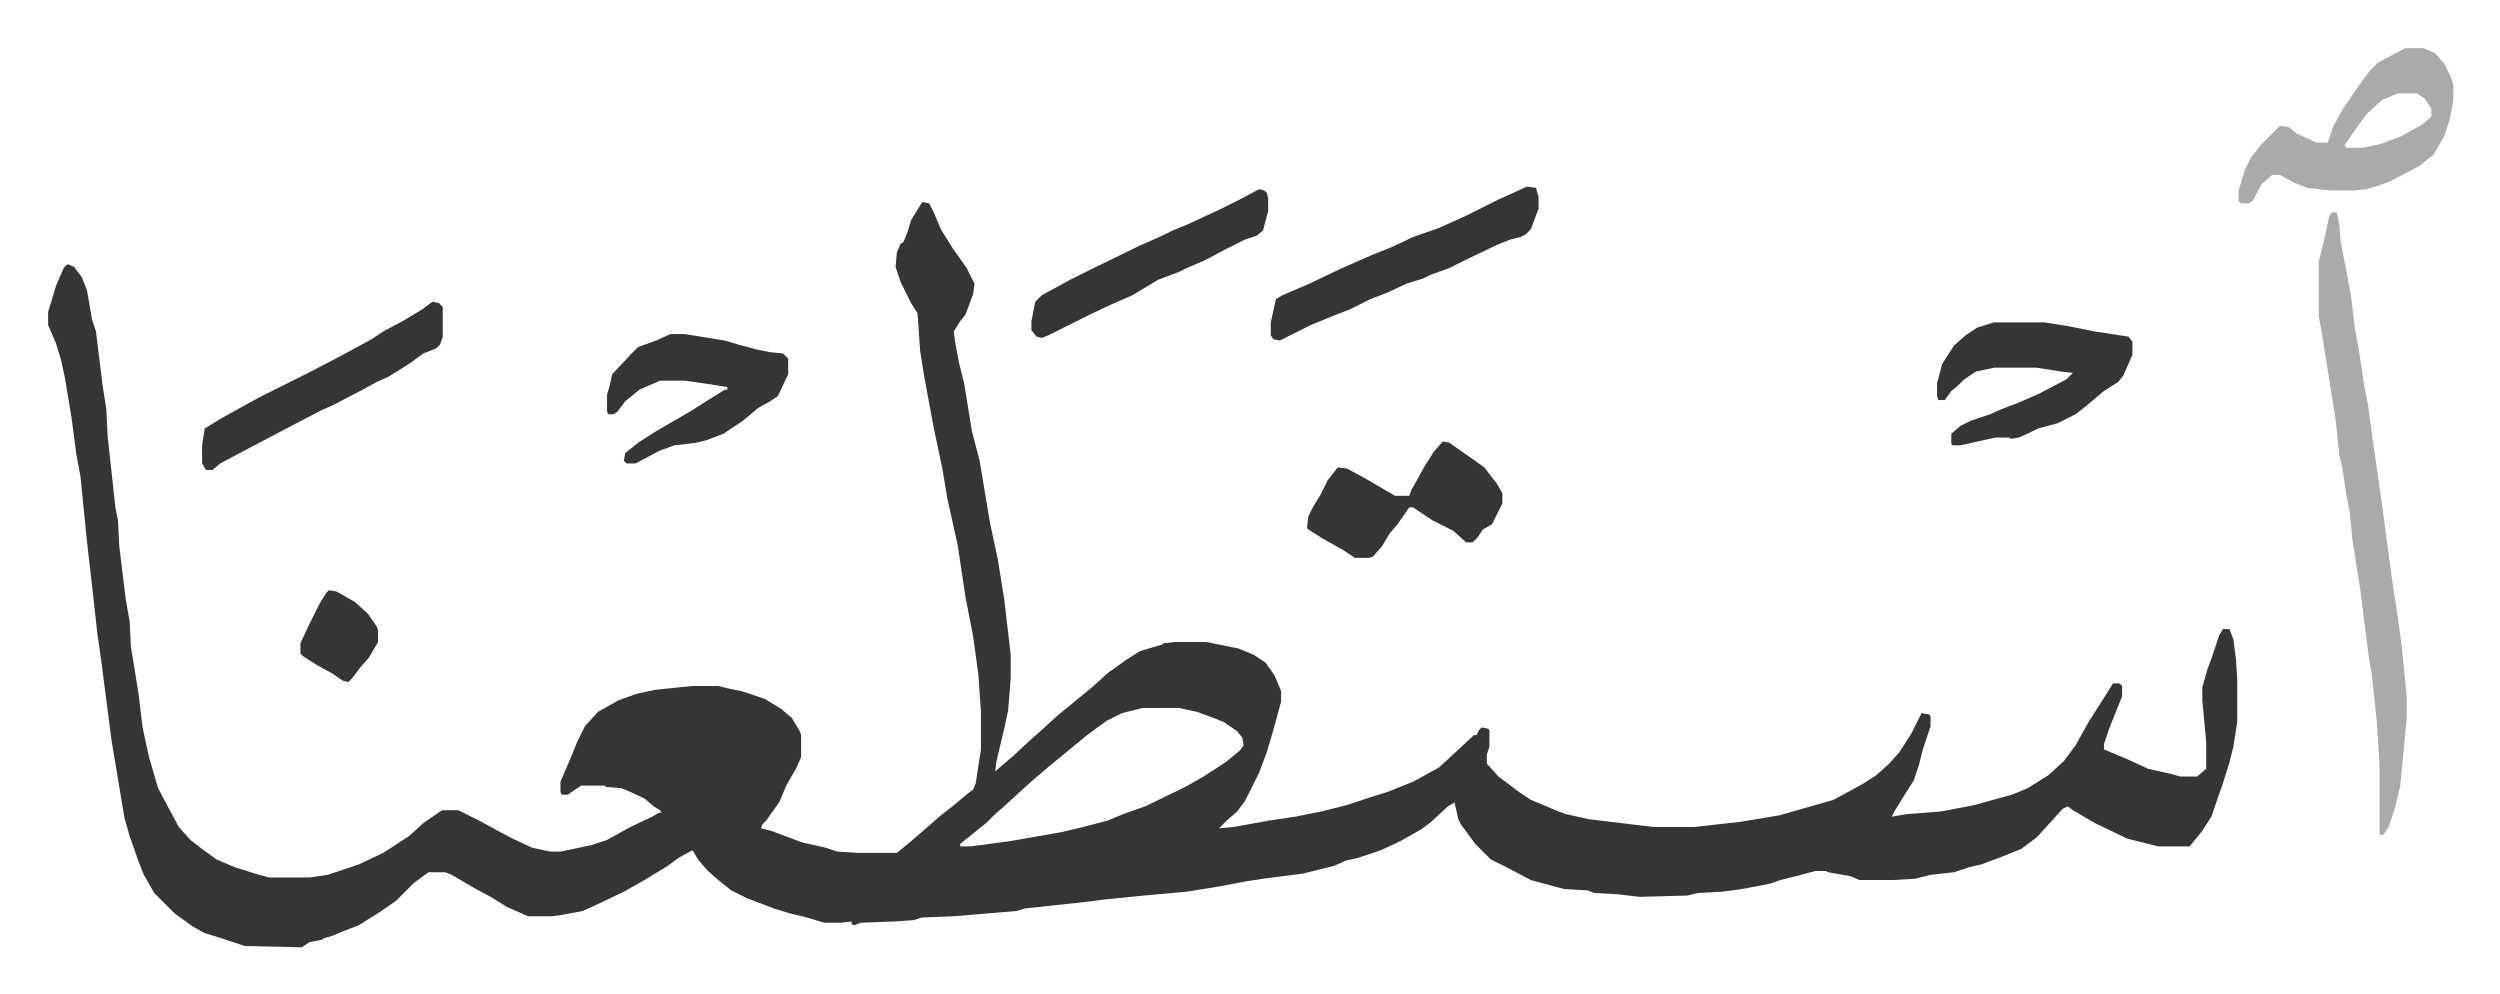 <svg xmlns="http://www.w3.org/2000/svg" viewBox="-37.2 309.8 1932.3 768.3">
    <path fill="#353535" id="rule_normal" d="m676 466 5 1 4 8 5 12 10 16 10 14 6 12-1 8-6 16-4 5-5 8 1 8 3 16 4 16 6 37 6 23 8 48 6 28 5 31 5 43v18l-2 25-3 14-6 25-1 8 14-12 14-13 8-7 12-11 11-9 17-14 11-10 14-10 11-7 17-5 1-1 9-1h24l25 5 12 5 9 6 7 10 5 12v8l-6 22-5 17-6 16-11 22-6 8-8 7-6 6 11-1 28-5 20-3 20-4 20-5 18-6 13-4 20-8 20-11 13-12 14-13h2l2-4 2-2 5 1 1 1v13l-2 6v7l9 10 16 12 9 6 12 5 7 3 8 3 18 4 50 6h31l36-4 30-5 14-4 28-8 22-12 11-7 10-9 8-9 9-14 8-16 6 1 1 2v7l-6 18-3 12-4 12-7 11-8 13-2 4 12-2 26-2 26-5 18-5 11-3 12-5 16-10 12-11 9-12 10-18 14-22 5-8h5l2 2v8l-6 15-4 10-4 12v4l19 8 15 7 18 4 7 2h13l7-6v-21l-3-32v-10l4-14 3-8 6-18 3-5h5l3 8 2 15 1 16v33l-3 19-3 12-5 16-9 26-7 11-9 11-1 1h-24l-12-3-12-3-25-12-17-10-4-3-4 2-9 10-11 12-12 9-15 6-16 6-9 2-12 4-18 2-12 3-17 1h-26l-7-3-17-3-2-1h-8l-15 4-12 3-9 3-21 4-15 2-19 1-8 2-37 1-17-2-18-1-5-2-18-1-26-7-19-10-12-6-12-12-11-15-2-4-3-13-5 3-13 12-8 6-16 9-15 7-18 6-9 2-9 4-24 6-31 4-13 2-21 4-25 4-33 3-30 3-16 2-46 5-7 2-48 4-25 1-6 2-14 1-27 1-5 2-2-1v-2l-8 1h-13l-17-5-9-2-13-4-21-8-12-6-10-8-8-7-7-8-5-8-11 6-8 6-18 11-16 9-23 11-9 4-16 3-8 1h-18l-16-7-13-8-13-7-17-10-5-2h-13l-11 8-14 14-13 9-16 10-13 5-7 3-7 2-1 1-10 2-6 4-44-1-18-6-13-4-9-5-14-10-11-11-5-5-8-14-4-10-7-20-4-14-5-30-5-30-8-62-3-21-4-36-4-35-5-50-3-16-4-30-5-30-3-14-4-13-6-14v-10l6-20 6-14 3-3 5 2 6 8 4 10 4 23 3 9 5 41 3 19 1 21 6 55 2 10 1 20 5 41 3 17 1 20 3 18 3 19 3 25 5 23 7 24 9 17 7 13 9 10 9 7 11 8 14 6 19 6 8 2h31l14-2 24-8 19-9 20-13 11-10 13-9 2-1h12l16 8 24 13 17 8 14 3h8l24-5 12-4 18-10 17-8 5-3h2l-1-2-5-3-7-6-13-6-5-2-12-1-1-1h-18l-9 6-1 1h-5l-1-2v-8l9-21 4-10 6-12 10-11 16-9 14-5 14-3 29-3h20l8 2 10 2 18 6 13 8 8 7 6 10 1 3v17l-4 9-7 12-6 14-10 14-3 3-1 3 8 2 24 9 18 4 9 3 16 1h30l11-9 15-13 8-7 9-7 12-10 4-3 2-5 4-26v-29l-2-29-4-29-6-31-6-40-8-36-4-24-6-28-8-43-3-19-2-29-5-8-8-16-4-12 1-11 3-7 2-1 3-7 3-10 8-13zm170 391-16 4-12 6-15 11-17 14-11 9-13 11-10 9-12 11-8 7-7 7-10 8-10 8v2h8l30-4 40-7 17-4 19-5 12-5 17-6 31-15 14-8 17-11 11-9 3-4-1-6-4-5-10-7-10-4-11-4-14-3z"/>
    <path fill="#aaa" id="rule_hamzat_wasl" d="M1765 474h4l2 10 1 13 4 20 4 22 3 25 3 16 4 27 3 15 4 30 5 34 10 74 4 26 3 22 4 40v17l-5 52-4 17-5 15-4 6h-3v-53l-2-33-4-38-2-11-7-55-6-38-2-21-3-16-3-20-2-8-3-28-3-19-4-25-4-25-2-11v-42l5-20 3-15zm57-127h14l9 4 7 8 5 10 2 6v13l-3 15-4 12-8 14-11 9-23 12-8 3-10 3-9 1h-19l-18-2-10-4-11-6h-6l-8 7-7 13-3 2h-6l-2-2v-8l5-16 5-10 8-10 14-14 7 1 6 5 15 7h9l4-12 7-13 13-19 8-11 7-7zm-6 35-12 5-12 11-8 11-9 13 1 2h13l14-3 16-6 16-9 7-6v-6l-5-8-6-4z"/>
    <path fill="#353535" id="rule_normal" d="M1504 559h39l19 3 20 4 26 4 3 4v10l-7 16-4 5-11 7-13 11-9 7-14 7-15 4-8 4-7 3-6 1-1-1h-11l-27 6h-6l-1-1v-8l7-6 8-4 15-5 9-4 13-5 16-7 21-11 5-5-9-1-19-3h-33l-14 3-9 6-5 5-5 4-5 7h-5l-1-3v-10l4-15 9-14 9-8 9-6zm-1023 9h11l31 5 10 3 15 4 10 2 10 1 4 4v12l-8 17-6 4-9 5-12 10-15 10-13 5-8 2-17 2-11 4-19 10h-7l-2-2 1-6 10-8 14-9 26-15 11-7 16-10h2v-2l-12-2-21-3h-19l-16 7-11 9-6 8-3 2h-4l-1-2v-13l2-7 2-9 15-16 5-5 14-5zm597 83 5 1 20 14 7 5 10 13 4 7v8l-8 16-7 4-4 6-4 4h-5l-10-9-16-8-6-4-9-6h-3l-9 13-6 7-6 10-7 8-3 1h-11l-9-6-16-9-11-7-1-1 1-9 4-8 5-8 6-12 7-9 1-1 7 1 13 7 24 14h11l2-5 10-18 7-11zm65-197 7 1 2 7v9l-6 16-4 4-4 2-8 2-10 4-23 11-14 7-14 5-6 3-13 4-15 7-13 5-16 8-13 5-17 7-24 12-5-1-2-3v-10l4-18 5-3 21-9 23-11 25-11 15-6 17-8 20-7 20-9 16-8 10-5 9-4zm-846 89 5 1 3 3v23l-2 6-3 3-10 4-11 8-16 10-9 4-9 5-25 13-9 4-23 12-21 11-19 10-15 8-6 5h-5l-3-5v-14l2-13 13-8 29-16 24-12 16-8 23-12 24-13 9-6 15-8 15-9zm639-87 4 1 2 2 1 4v10l-4 15-5 4-9 3-14 7-17 9-14 6-6 3-16 6-20 12-16 7-17 8-16 8-16 8-5 2-4-1-4-5v-7l3-15 5-5 22-12 16-8 37-18 18-8 8-4 10-4 26-12 16-8zM217 766l6 1 14 8 10 9 7 10 1 3v9l-7 12-7 8-6 8-3 3-4-1-9-6-11-6-11-7-2-2v-8l7-15 8-16 5-8z"/>
</svg>
